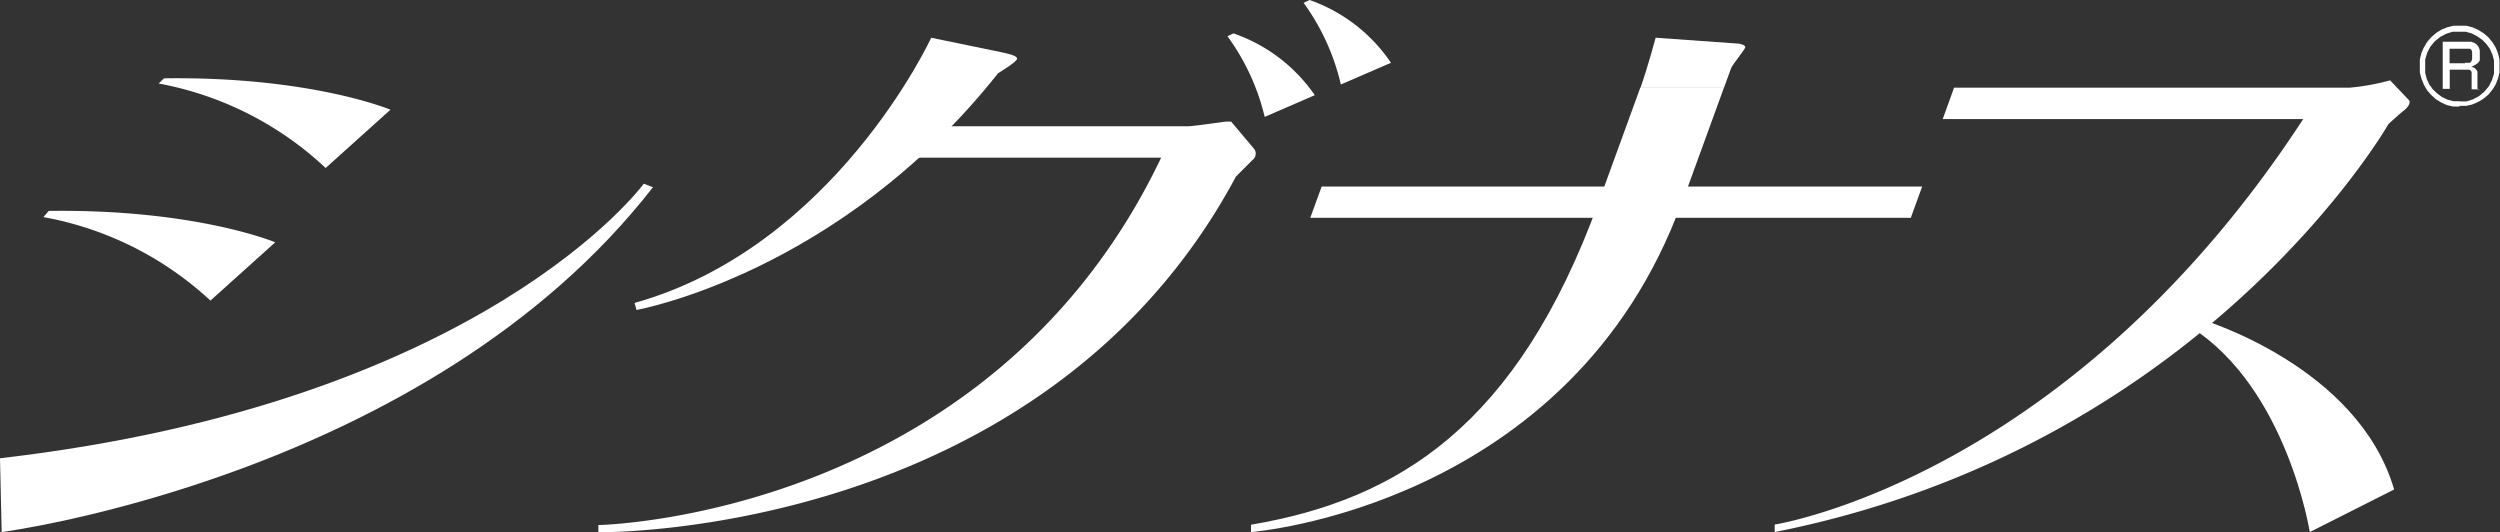 <svg xmlns="http://www.w3.org/2000/svg" width="149.7" height="31.86" viewBox="0 0 149.7 31.86"><rect x="0" y="0" width="149.7" height="31.86" fill="#333333" stroke="none"/><defs><style>.cls-1,.cls-2{fill:#fff;}.cls-1{fill-rule:evenodd;}</style></defs><title>signus_logo_w</title><g id="レイヤー_2" data-name="レイヤー 2"><g id="レイヤー_1-2" data-name="レイヤー 1"><path class="cls-1" d="M147.58,3.76h.12l.11,0,.09,0,.08-.08.05-.13V3.3l0-.17L148,3l-.09-.08-.12,0h-1.11v.87h.94m.91,1.56H148l0-.14V4.42l0-.12-.07-.08-.07-.05-.08,0h-1.09V5.32h-.42V2.5h1.47l.24,0,.19.07.15.11.11.15.06.18,0,.22v.12l0,.13,0,.13-.08.13-.12.1L148,4l.16.06.11.1.08.12,0,.15V5l0,.15,0,.1,0,.07"/><path class="cls-1" d="M147.28,6.07l.42,0,.38-.12.36-.19.32-.27.27-.32.19-.37.12-.39,0-.42,0-.38-.1-.36-.15-.33-.21-.29-.25-.25-.3-.21L148,2l-.35-.1-.38,0-.4,0-.39.12-.36.19-.32.26-.27.32-.19.37-.12.4,0,.42,0,.37.09.37.15.33.21.29.26.25.28.21.33.16.36.1.37,0m0,.32-.38,0-.38-.09-.34-.16-.31-.19-.28-.25-.24-.28-.19-.32L145,4.72l-.1-.37,0-.39,0-.4.09-.37.15-.35.2-.33.25-.29.29-.25.32-.2.35-.14.36-.09.38,0,.4,0,.37.1.34.15.32.2.28.24.24.29.2.32.14.35.09.37,0,.4,0,.38-.09.37-.14.35-.2.32-.25.3-.29.24-.32.19-.35.15-.37.08-.38,0"/><path class="cls-2" d="M12.6,18l3.88-3.49s-4.76-2-13.56-1.88L2.6,13A19.89,19.89,0,0,1,12.6,18Z"/><path class="cls-2" d="M19.5,10.06l3.88-3.49s-4.76-2-13.56-1.88L9.5,5A19.89,19.89,0,0,1,19.5,10.06Z"/><path class="cls-2" d="M0,27.44l.1,4.42s25.51-3.32,39-20.65L38.55,11S29,24.09,0,27.44Z"/><path class="cls-2" d="M75.1,8.92a.47.47,0,0,1-.09.65l-1,1c-11.62,21.7-38.18,21.3-38.18,21.3l0-.43s23.41-.41,33.7-22h-15l.68-1.88H71.15c.28,0,2.25-.28,2.25-.28.19,0,.26,0,.32,0Z"/><path class="cls-2" d="M55.76,2.26S50,14.77,38,18.14l.11.42S50.24,16.41,59.77,4.38c0,0,1.09-.65,1.13-.85s-.57-.31-.73-.36Z"/><polygon class="cls-2" points="114.42 13.04 78.46 13.04 79.14 11.17 115.1 11.17 114.42 13.04"/><polygon class="cls-2" points="140.01 7.13 116.33 7.13 117.01 5.25 140.69 5.25 140.01 7.13"/><polygon class="cls-2" points="103.23 5.25 98.22 5.25 95.72 12.12 100.73 12.12 103.23 5.25"/><path class="cls-2" d="M104.07,2.61c.13,0,.44.09.44.21s-.78,1.06-.85,1.26l-.43,1.18h-5c.4-1.11.91-3,.91-3Z"/><path class="cls-2" d="M95.72,12.12c-4.87,13.38-12,17.8-20.81,19.3l0,.44s19.14-1.48,25.79-19.74Z"/><path class="cls-2" d="M75.73,7l3-1.3A9.78,9.78,0,0,0,73.86,2l-.36.17A13.47,13.47,0,0,1,75.73,7Z"/><path class="cls-2" d="M80.29,5.06l3-1.3A9.78,9.78,0,0,0,78.42,0l-.36.17A13.47,13.47,0,0,1,80.29,5.06Z"/><path class="cls-2" d="M140.69,5.25a13.35,13.35,0,0,0,2.43-.44L144.25,6c.1.13,0,.38-.32.63s-.91.8-.91.8S132,26.75,106.27,31.86l0-.45S123.93,28.67,138,7Z"/><path class="cls-2" d="M138.31,31.86s-1.36-8.61-7.12-12.27l.61-.47s9.4,2.78,11.56,10.19Z"/></g></g></svg>